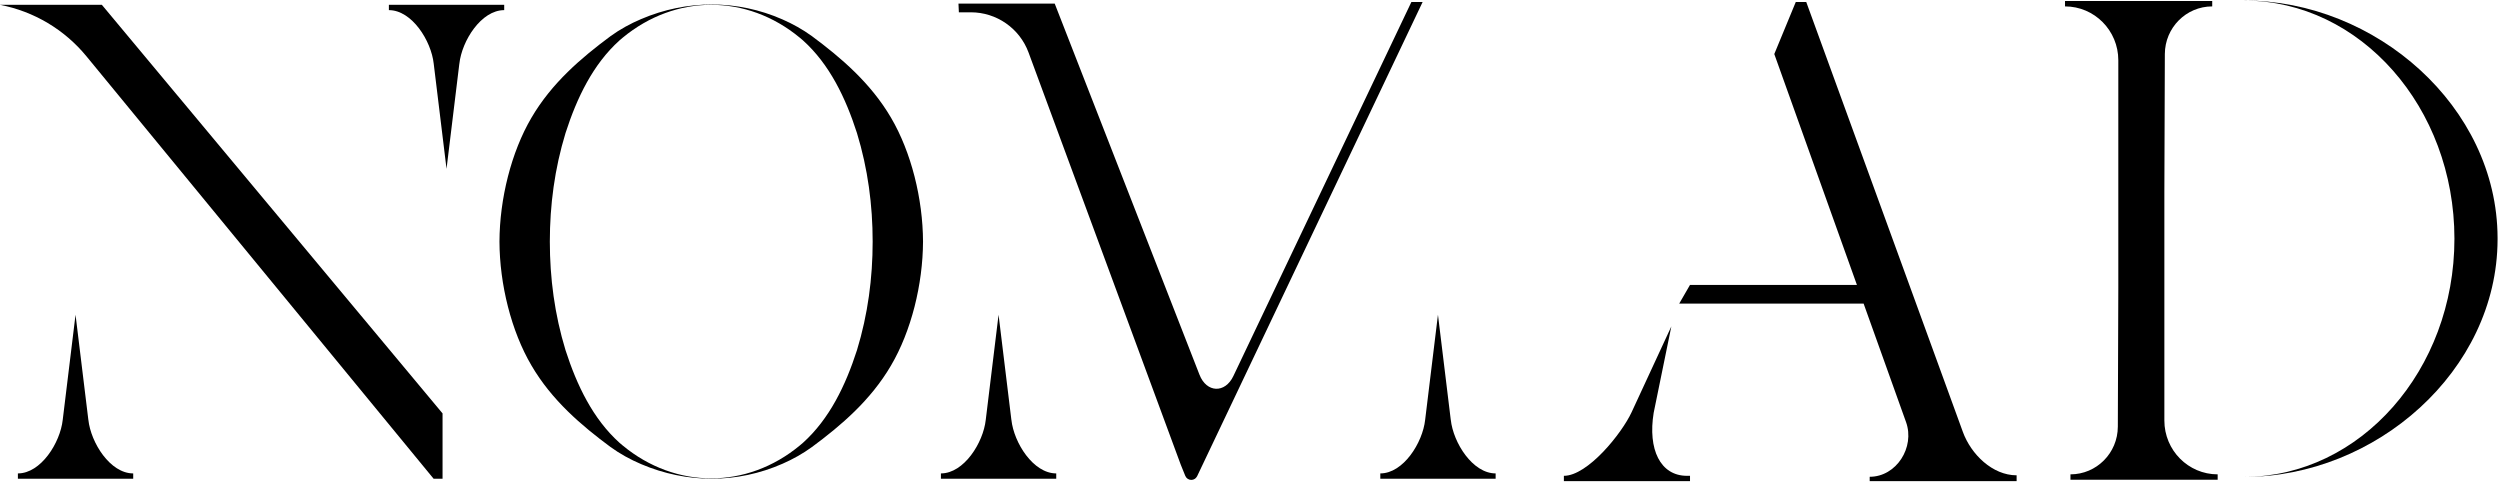 <?xml version="1.0" encoding="UTF-8"?> <svg xmlns="http://www.w3.org/2000/svg" width="886" height="171" viewBox="0 0 886 171" fill="none"><path d="M0 1.71H36.1L156.84 146.51V169.66H153.67L30.63 19.94C22.85 10.48 12.02 4.03 0 1.71Z" fill="black"></path><path d="M31.31 148.79L26.77 111.54L22.23 148.79C21.35 156.9 14.5 167.78 6.34 167.78V169.66H47.21V167.78C39.05 167.78 32.2 156.91 31.32 148.79H31.31Z" fill="black"></path><path d="M162.79 22.58L158.25 59.83L153.71 22.58C152.83 14.47 145.98 3.59 137.82 3.59V1.71H178.69V3.59C170.53 3.59 163.68 14.46 162.8 22.58H162.79Z" fill="black"></path><path d="M327.12 85.62C327.06 100.75 322.96 117.33 315.77 129.54C308.57 141.86 298.07 150.8 287.76 158.42C284.5 160.79 281 162.74 277.35 164.34C261.28 171.42 243.36 171.38 227.23 164.49C223.4 162.86 219.74 160.86 216.37 158.42C206.06 150.79 195.56 141.86 188.36 129.54C181.17 117.33 177.07 100.75 177.01 85.62C177.07 70.49 181.17 53.93 188.36 41.7C195.56 29.39 206.06 20.46 216.37 12.82C219.73 10.38 223.4 8.38 227.23 6.75C243.36 -0.13 261.28 -0.17 277.35 6.9C280.99 8.5 284.5 10.45 287.76 12.82C298.07 20.47 308.56 29.4 315.77 41.7C322.96 53.93 327.06 70.49 327.12 85.62ZM309.27 85.62C309.27 72.72 307.58 59.81 303.71 47.16C299.69 34.66 293.97 22.77 284.59 14.33C284.22 14.01 283.84 13.69 283.46 13.37C264.66 -2.18 239.47 -2.18 220.67 13.37C220.29 13.69 219.91 14.01 219.54 14.33C210.17 22.77 204.44 34.66 200.42 47.16C196.55 59.81 194.86 72.72 194.86 85.62C194.86 98.52 196.55 111.45 200.42 124.1C204.44 136.58 210.16 148.47 219.54 156.91C219.91 157.23 220.29 157.55 220.67 157.87C239.47 173.42 264.66 173.42 283.46 157.87C283.84 157.55 284.22 157.23 284.59 156.91C293.96 148.47 299.69 136.58 303.71 124.1C307.58 111.45 309.27 98.52 309.27 85.62Z" fill="black"></path><path d="M592.34 115.61L586.06 146.31C583.96 159.21 588.38 168.63 597.87 168.63H598.94V170.52H554.24V168.12V168.63C562.65 168.63 574.71 153.71 578.25 146.07L592.35 115.62L592.34 115.61Z" fill="black"></path><path d="M695.629 153.04L640.139 0.72H636.419L628.809 19.15L658.099 100.99H598.929L595.109 107.6H660.469L675.509 149.61C678.699 158.53 672.089 168.97 662.619 168.97V170.52H714.689V168.45C706.159 168.45 698.549 161.06 695.629 153.05V153.04Z" fill="black"></path><path d="M358.431 148.79L353.891 111.54L349.351 148.79C348.471 156.9 341.621 167.78 333.461 167.78V169.66H374.331V167.78C366.171 167.78 359.321 156.91 358.441 148.79H358.431Z" fill="black"></path><path d="M514.152 148.79L509.612 111.54L505.072 148.79C504.192 156.9 497.342 167.78 489.182 167.78V169.66H530.052V167.78C521.892 167.78 515.042 156.91 514.162 148.79H514.152Z" fill="black"></path><path d="M504.192 0.71H500.192L437.102 133.28C434.152 139.49 427.602 139.22 425.102 132.81L373.792 1.28H339.682L339.822 4.36H344.062C353.192 4.36 361.362 10.05 364.522 18.62L418.462 164.69L420.062 168.64C420.422 169.52 421.262 170.08 422.192 170.08C422.632 170.08 423.052 169.95 423.412 169.72C423.682 169.56 423.882 169.33 424.062 169.08V169.07C424.132 168.97 424.212 168.88 424.262 168.77L504.182 0.7L504.192 0.71Z" fill="black"></path><path d="M767.05 149.03V68.32L767.22 19.16C767.25 9.82 774.76 2.27 784.01 2.27V0.36H731.84V2.27C742.27 2.27 750.73 10.81 750.73 21.35V102.04L750.56 151.22C750.53 160.56 743.02 168.11 733.77 168.11V170.02H785.94V168.11C775.51 168.11 767.05 159.57 767.05 149.03Z" fill="black"></path><path d="M795.35 0.2C836.51 0.27 869.85 38.04 869.85 84.61C869.85 131.18 836.5 168.95 795.35 169.02C841.9 169.05 884.98 131.5 885.14 84.97V84.24C884.98 37.71 841.9 0.16 795.35 0.19V0.2Z" fill="black"></path></svg> 